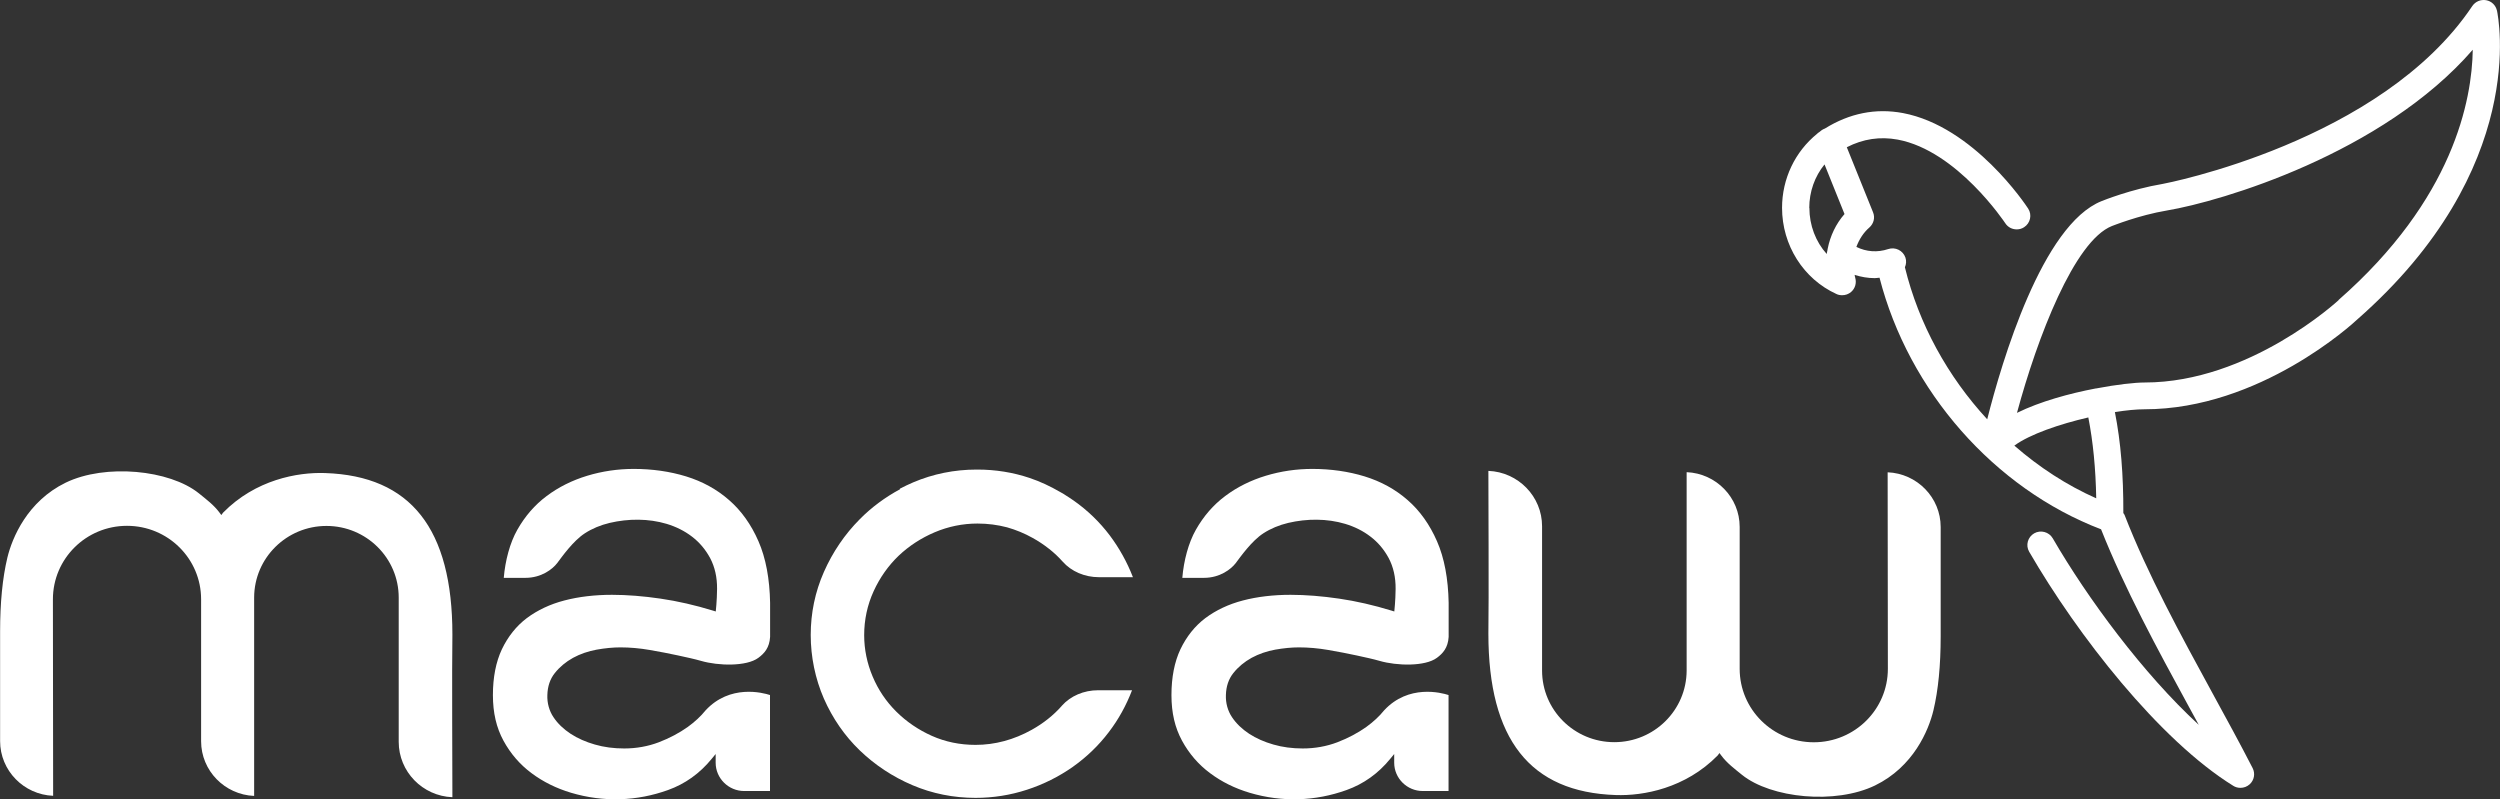 <svg width="122" height="39" viewBox="0 0 122 39" fill="none" xmlns="http://www.w3.org/2000/svg">
<rect x="0" y="0" width="122" height="39" fill="#333333" stroke="none"/>
<g id="macaw" clip-path="url(#clip0_1107_674)">
<path id="Vector" d="M51.804 34.459C51.403 34.911 50.915 35.298 50.353 35.612C49.479 36.1 48.553 36.35 47.604 36.35C46.844 36.35 46.126 36.201 45.472 35.909C44.819 35.617 44.235 35.219 43.742 34.73C43.243 34.236 42.858 33.663 42.585 33.015C42.311 32.367 42.172 31.687 42.172 30.997C42.172 30.243 42.327 29.521 42.633 28.852C42.938 28.183 43.351 27.604 43.854 27.12C44.358 26.642 44.953 26.255 45.617 25.973C46.281 25.692 46.983 25.549 47.701 25.549C48.199 25.549 48.681 25.612 49.147 25.734C49.576 25.857 49.994 26.026 50.401 26.255C50.679 26.409 50.942 26.584 51.183 26.775C51.183 26.775 51.194 26.786 51.199 26.786C51.44 26.977 51.66 27.184 51.858 27.407C52.286 27.89 52.935 28.167 53.631 28.167H55.287C55.003 27.434 54.622 26.749 54.156 26.127C53.658 25.469 53.063 24.895 52.388 24.423C52.254 24.327 52.115 24.242 51.976 24.152C51.954 24.136 51.933 24.125 51.911 24.109C51.853 24.072 51.788 24.04 51.724 24.003C51.258 23.732 50.765 23.499 50.24 23.323C49.437 23.053 48.579 22.915 47.706 22.915C47.701 22.915 47.69 22.915 47.685 22.915C47.674 22.915 47.669 22.915 47.658 22.915C46.576 22.915 45.536 23.127 44.572 23.536C44.347 23.631 44.127 23.738 43.913 23.849C43.913 23.86 43.913 23.865 43.919 23.876C43.19 24.269 42.531 24.757 41.958 25.336C41.224 26.074 40.635 26.94 40.206 27.912C39.777 28.884 39.563 29.919 39.563 30.986C39.563 32.054 39.783 33.121 40.206 34.093C40.635 35.065 41.224 35.914 41.958 36.621C42.692 37.327 43.554 37.901 44.524 38.315C45.494 38.729 46.533 38.936 47.61 38.936C48.462 38.936 49.308 38.803 50.117 38.538C50.92 38.278 51.67 37.901 52.345 37.428C53.015 36.955 53.615 36.382 54.113 35.723C54.585 35.107 54.96 34.422 55.244 33.684H53.588C52.892 33.684 52.244 33.96 51.815 34.444L51.804 34.459Z" fill="white"/>
<path id="Vector_2" d="M70.689 33.918C70.335 33.801 68.733 33.382 67.544 34.667C67.313 34.953 67.024 35.224 66.671 35.479C66.258 35.771 65.787 36.021 65.262 36.223C64.731 36.425 64.163 36.525 63.574 36.525C63.065 36.525 62.583 36.462 62.144 36.334C61.699 36.207 61.303 36.032 60.96 35.809C60.612 35.58 60.328 35.309 60.124 35.001C59.915 34.693 59.808 34.306 59.824 33.918C59.835 33.493 59.958 33.132 60.188 32.845C60.424 32.548 60.724 32.298 61.078 32.102C61.431 31.911 61.817 31.778 62.229 31.703C62.642 31.629 63.033 31.592 63.387 31.592C63.847 31.592 64.329 31.634 64.822 31.719C65.315 31.804 65.781 31.895 66.199 31.985C66.638 32.081 67.008 32.16 67.324 32.251C68.165 32.495 69.542 32.532 70.121 32.102C70.41 31.889 70.662 31.613 70.694 31.082V29.691V29.415C70.672 28.241 70.485 27.232 70.126 26.414C69.772 25.602 69.29 24.922 68.69 24.402C68.09 23.876 67.388 23.494 66.596 23.249C65.803 23.005 64.94 22.883 64.04 22.883C63.269 22.883 62.503 22.994 61.769 23.217C61.035 23.44 60.37 23.77 59.792 24.205C59.213 24.635 58.731 25.193 58.356 25.857C57.997 26.489 57.767 27.36 57.697 28.199H58.753C59.535 28.199 60.081 27.774 60.306 27.476C60.531 27.179 61.078 26.398 61.651 26.027C62.01 25.793 62.422 25.623 62.867 25.517C63.778 25.304 64.758 25.299 65.647 25.565C66.103 25.703 66.521 25.91 66.879 26.186C67.244 26.462 67.544 26.818 67.769 27.237C67.994 27.662 68.112 28.167 68.106 28.74C68.101 29.314 68.042 29.84 68.042 29.84L67.903 29.797C67.04 29.532 66.183 29.335 65.347 29.213C64.517 29.091 63.719 29.027 62.98 29.027C62.144 29.027 61.362 29.117 60.654 29.303C59.958 29.484 59.342 29.776 58.822 30.163C58.308 30.551 57.901 31.066 57.606 31.682C57.312 32.304 57.167 33.058 57.167 33.923C57.167 34.789 57.338 35.511 57.681 36.143C58.024 36.775 58.485 37.311 59.053 37.731C59.62 38.156 60.269 38.474 60.981 38.687C62.572 39.159 64.19 39.101 65.712 38.554C66.542 38.257 67.26 37.747 67.844 37.03L68.037 36.796V37.221C68.037 37.98 68.663 38.602 69.43 38.602H70.689V38.134C70.689 37.991 70.689 37.826 70.689 37.651V33.918Z" fill="white"/>
<path id="Vector_3" d="M37.576 33.918C37.222 33.801 35.62 33.382 34.431 34.667C34.2 34.953 33.911 35.224 33.558 35.479C33.145 35.771 32.674 36.021 32.149 36.223C31.618 36.425 31.05 36.525 30.461 36.525C29.952 36.525 29.47 36.462 29.031 36.334C28.586 36.207 28.19 36.032 27.847 35.809C27.499 35.58 27.215 35.309 27.011 35.001C26.802 34.693 26.695 34.306 26.711 33.918C26.722 33.493 26.845 33.132 27.075 32.845C27.311 32.548 27.611 32.298 27.965 32.102C28.318 31.911 28.704 31.778 29.116 31.703C29.529 31.629 29.92 31.592 30.274 31.592C30.734 31.592 31.217 31.634 31.709 31.719C32.202 31.804 32.668 31.895 33.086 31.985C33.526 32.081 33.895 32.16 34.211 32.251C35.052 32.495 36.429 32.532 37.008 32.102C37.297 31.889 37.549 31.613 37.581 31.082V29.691V29.415C37.559 28.241 37.372 27.232 37.013 26.414C36.66 25.602 36.177 24.922 35.577 24.402C34.977 23.876 34.276 23.494 33.483 23.249C32.69 23.005 31.827 22.883 30.927 22.883C30.156 22.883 29.39 22.994 28.656 23.217C27.922 23.44 27.258 23.77 26.679 24.205C26.1 24.635 25.618 25.193 25.243 25.857C24.884 26.489 24.654 27.36 24.584 28.199H25.64C26.422 28.199 26.968 27.774 27.193 27.476C27.418 27.179 27.965 26.398 28.538 26.027C28.897 25.793 29.309 25.623 29.754 25.517C30.665 25.304 31.645 25.299 32.534 25.565C32.99 25.703 33.408 25.91 33.767 26.186C34.131 26.462 34.431 26.818 34.656 27.237C34.881 27.662 34.999 28.167 34.993 28.74C34.988 29.314 34.929 29.84 34.929 29.84L34.79 29.797C33.927 29.532 33.07 29.335 32.234 29.213C31.404 29.091 30.606 29.027 29.866 29.027C29.031 29.027 28.249 29.117 27.541 29.303C26.845 29.484 26.229 29.776 25.709 30.163C25.195 30.551 24.788 31.066 24.493 31.682C24.199 32.304 24.054 33.058 24.054 33.923C24.054 34.789 24.225 35.511 24.568 36.143C24.911 36.775 25.372 37.311 25.94 37.731C26.508 38.156 27.156 38.474 27.868 38.687C29.459 39.159 31.077 39.101 32.599 38.554C33.429 38.257 34.147 37.747 34.731 37.03L34.924 36.796V37.221C34.924 37.98 35.551 38.602 36.317 38.602H37.576V38.134C37.576 37.991 37.576 37.826 37.576 37.651V33.918Z" fill="white"/>
<path id="Vector_4" d="M22.077 30.965C22.077 25.804 20.047 23.223 15.863 23.085C14.523 23.037 12.466 23.409 10.886 25.018L10.8 25.134L10.714 25.018C10.436 24.641 10.061 24.364 9.702 24.072C8.277 22.925 5.143 22.617 3.209 23.552C1.334 24.465 0.595 26.239 0.359 27.216C0.123 28.204 0.005 29.415 0.005 30.822V36.164C0.005 37.603 1.157 38.777 2.593 38.835L2.582 29.245C2.582 27.264 4.2 25.66 6.198 25.66C8.197 25.66 9.814 27.264 9.814 29.245V36.17C9.814 37.609 10.966 38.782 12.402 38.841V29.16C12.407 27.227 13.988 25.666 15.932 25.666C17.877 25.666 19.457 27.232 19.457 29.16V36.201C19.457 37.657 20.62 38.846 22.077 38.904C22.077 38.055 22.05 32.468 22.077 30.981V30.965Z" fill="white"/>
<path id="Vector_5" d="M72.633 30.918C72.633 36.079 74.664 38.66 78.848 38.798C80.187 38.846 82.244 38.474 83.824 36.865L83.91 36.748L83.996 36.865C84.274 37.242 84.649 37.519 85.008 37.811C86.433 38.958 89.567 39.266 91.501 38.331C93.376 37.418 94.116 35.644 94.351 34.667C94.587 33.679 94.705 32.468 94.705 31.061V25.719C94.705 24.28 93.553 23.106 92.117 23.048L92.128 32.638C92.128 34.619 90.51 36.223 88.512 36.223C86.514 36.223 84.896 34.619 84.896 32.638V25.713C84.896 24.274 83.744 23.101 82.308 23.042V32.723C82.303 34.656 80.723 36.218 78.778 36.218C76.828 36.218 75.253 34.651 75.253 32.723V25.681C75.253 24.227 74.09 23.037 72.633 22.979C72.633 23.828 72.66 29.415 72.633 30.902V30.918Z" fill="white"/>
<path id="Vector_6" d="M121.85 0.515C121.791 0.255 121.587 0.058 121.325 0.01C121.062 -0.037 120.8 0.074 120.65 0.292C116.214 6.93 105.644 8.959 105.537 8.975C103.989 9.235 102.612 9.792 102.559 9.814C99.66 10.966 97.689 17.641 96.976 20.461C95.053 18.379 93.633 15.809 92.959 13.042C93.023 12.899 93.039 12.729 92.985 12.57C92.867 12.225 92.492 12.039 92.144 12.155C91.614 12.331 91.073 12.288 90.591 12.049C90.725 11.688 90.933 11.354 91.228 11.099C91.437 10.913 91.512 10.621 91.405 10.361L90.124 7.185C90.923 6.776 91.742 6.654 92.61 6.813C95.508 7.355 97.834 10.86 97.86 10.897C97.989 11.093 98.198 11.194 98.418 11.194C98.541 11.194 98.664 11.162 98.776 11.088C99.082 10.892 99.173 10.483 98.975 10.18C98.868 10.015 96.323 6.171 92.862 5.517C91.534 5.268 90.253 5.528 89.058 6.271C89.005 6.293 88.957 6.314 88.908 6.346C88.866 6.378 88.823 6.415 88.78 6.447C88.758 6.463 88.737 6.473 88.716 6.489C88.7 6.5 88.694 6.516 88.678 6.526C87.601 7.397 86.964 8.72 86.964 10.143C86.964 11.964 88.008 13.616 89.621 14.349C89.707 14.391 89.803 14.407 89.9 14.407C90.055 14.407 90.21 14.354 90.333 14.248C90.532 14.078 90.607 13.812 90.537 13.563C90.521 13.515 90.516 13.462 90.505 13.414C90.821 13.515 91.153 13.573 91.485 13.573C91.566 13.573 91.646 13.557 91.721 13.552C93.141 19.075 97.319 23.838 102.532 25.83C103.684 28.729 105.269 31.65 106.807 34.47C106.973 34.773 107.139 35.075 107.3 35.373C104.589 32.877 101.873 29.202 100.175 26.271C99.993 25.957 99.585 25.846 99.269 26.026C98.953 26.207 98.841 26.61 99.023 26.924C101.38 30.997 105.371 36.111 108.982 38.347C109.089 38.416 109.212 38.447 109.335 38.447C109.496 38.447 109.657 38.389 109.786 38.272C110.005 38.071 110.064 37.752 109.93 37.486C109.314 36.286 108.634 35.044 107.975 33.838C106.416 30.981 104.803 28.023 103.678 25.129C103.668 25.097 103.641 25.07 103.619 25.039C103.625 23.169 103.496 21.576 103.207 20.11C103.764 20.02 104.273 19.973 104.653 19.973C110.284 19.973 114.848 15.767 115.02 15.602C123.436 8.226 121.914 0.818 121.85 0.504V0.515ZM88.292 10.148C88.292 9.357 88.56 8.608 89.037 8.024L90.012 10.445C89.594 10.923 89.316 11.508 89.192 12.134C89.182 12.166 89.182 12.193 89.176 12.225C89.166 12.283 89.15 12.336 89.144 12.394C88.608 11.8 88.298 10.998 88.298 10.148H88.292ZM102.291 24.316C100.85 23.674 99.505 22.798 98.3 21.746C99.06 21.189 100.512 20.695 101.91 20.371C102.141 21.56 102.269 22.845 102.296 24.316H102.291ZM114.13 14.641C114.087 14.683 109.769 18.666 104.659 18.666C104.193 18.666 103.303 18.762 102.28 18.958C102.28 18.958 102.275 18.958 102.269 18.958C102.269 18.958 102.269 18.958 102.264 18.958C101.01 19.197 99.559 19.59 98.428 20.148C99.425 16.457 101.23 11.757 103.062 11.03C103.073 11.03 104.359 10.504 105.757 10.27C108.387 9.829 116.273 7.498 120.671 2.427C120.634 4.875 119.734 9.718 114.125 14.636L114.13 14.641Z" fill="white"/>
</g>
<defs>
<clipPath id="clip0_1107_674">
<rect width="122" height="39" fill="white"/>
</clipPath>
</defs>
</svg>

